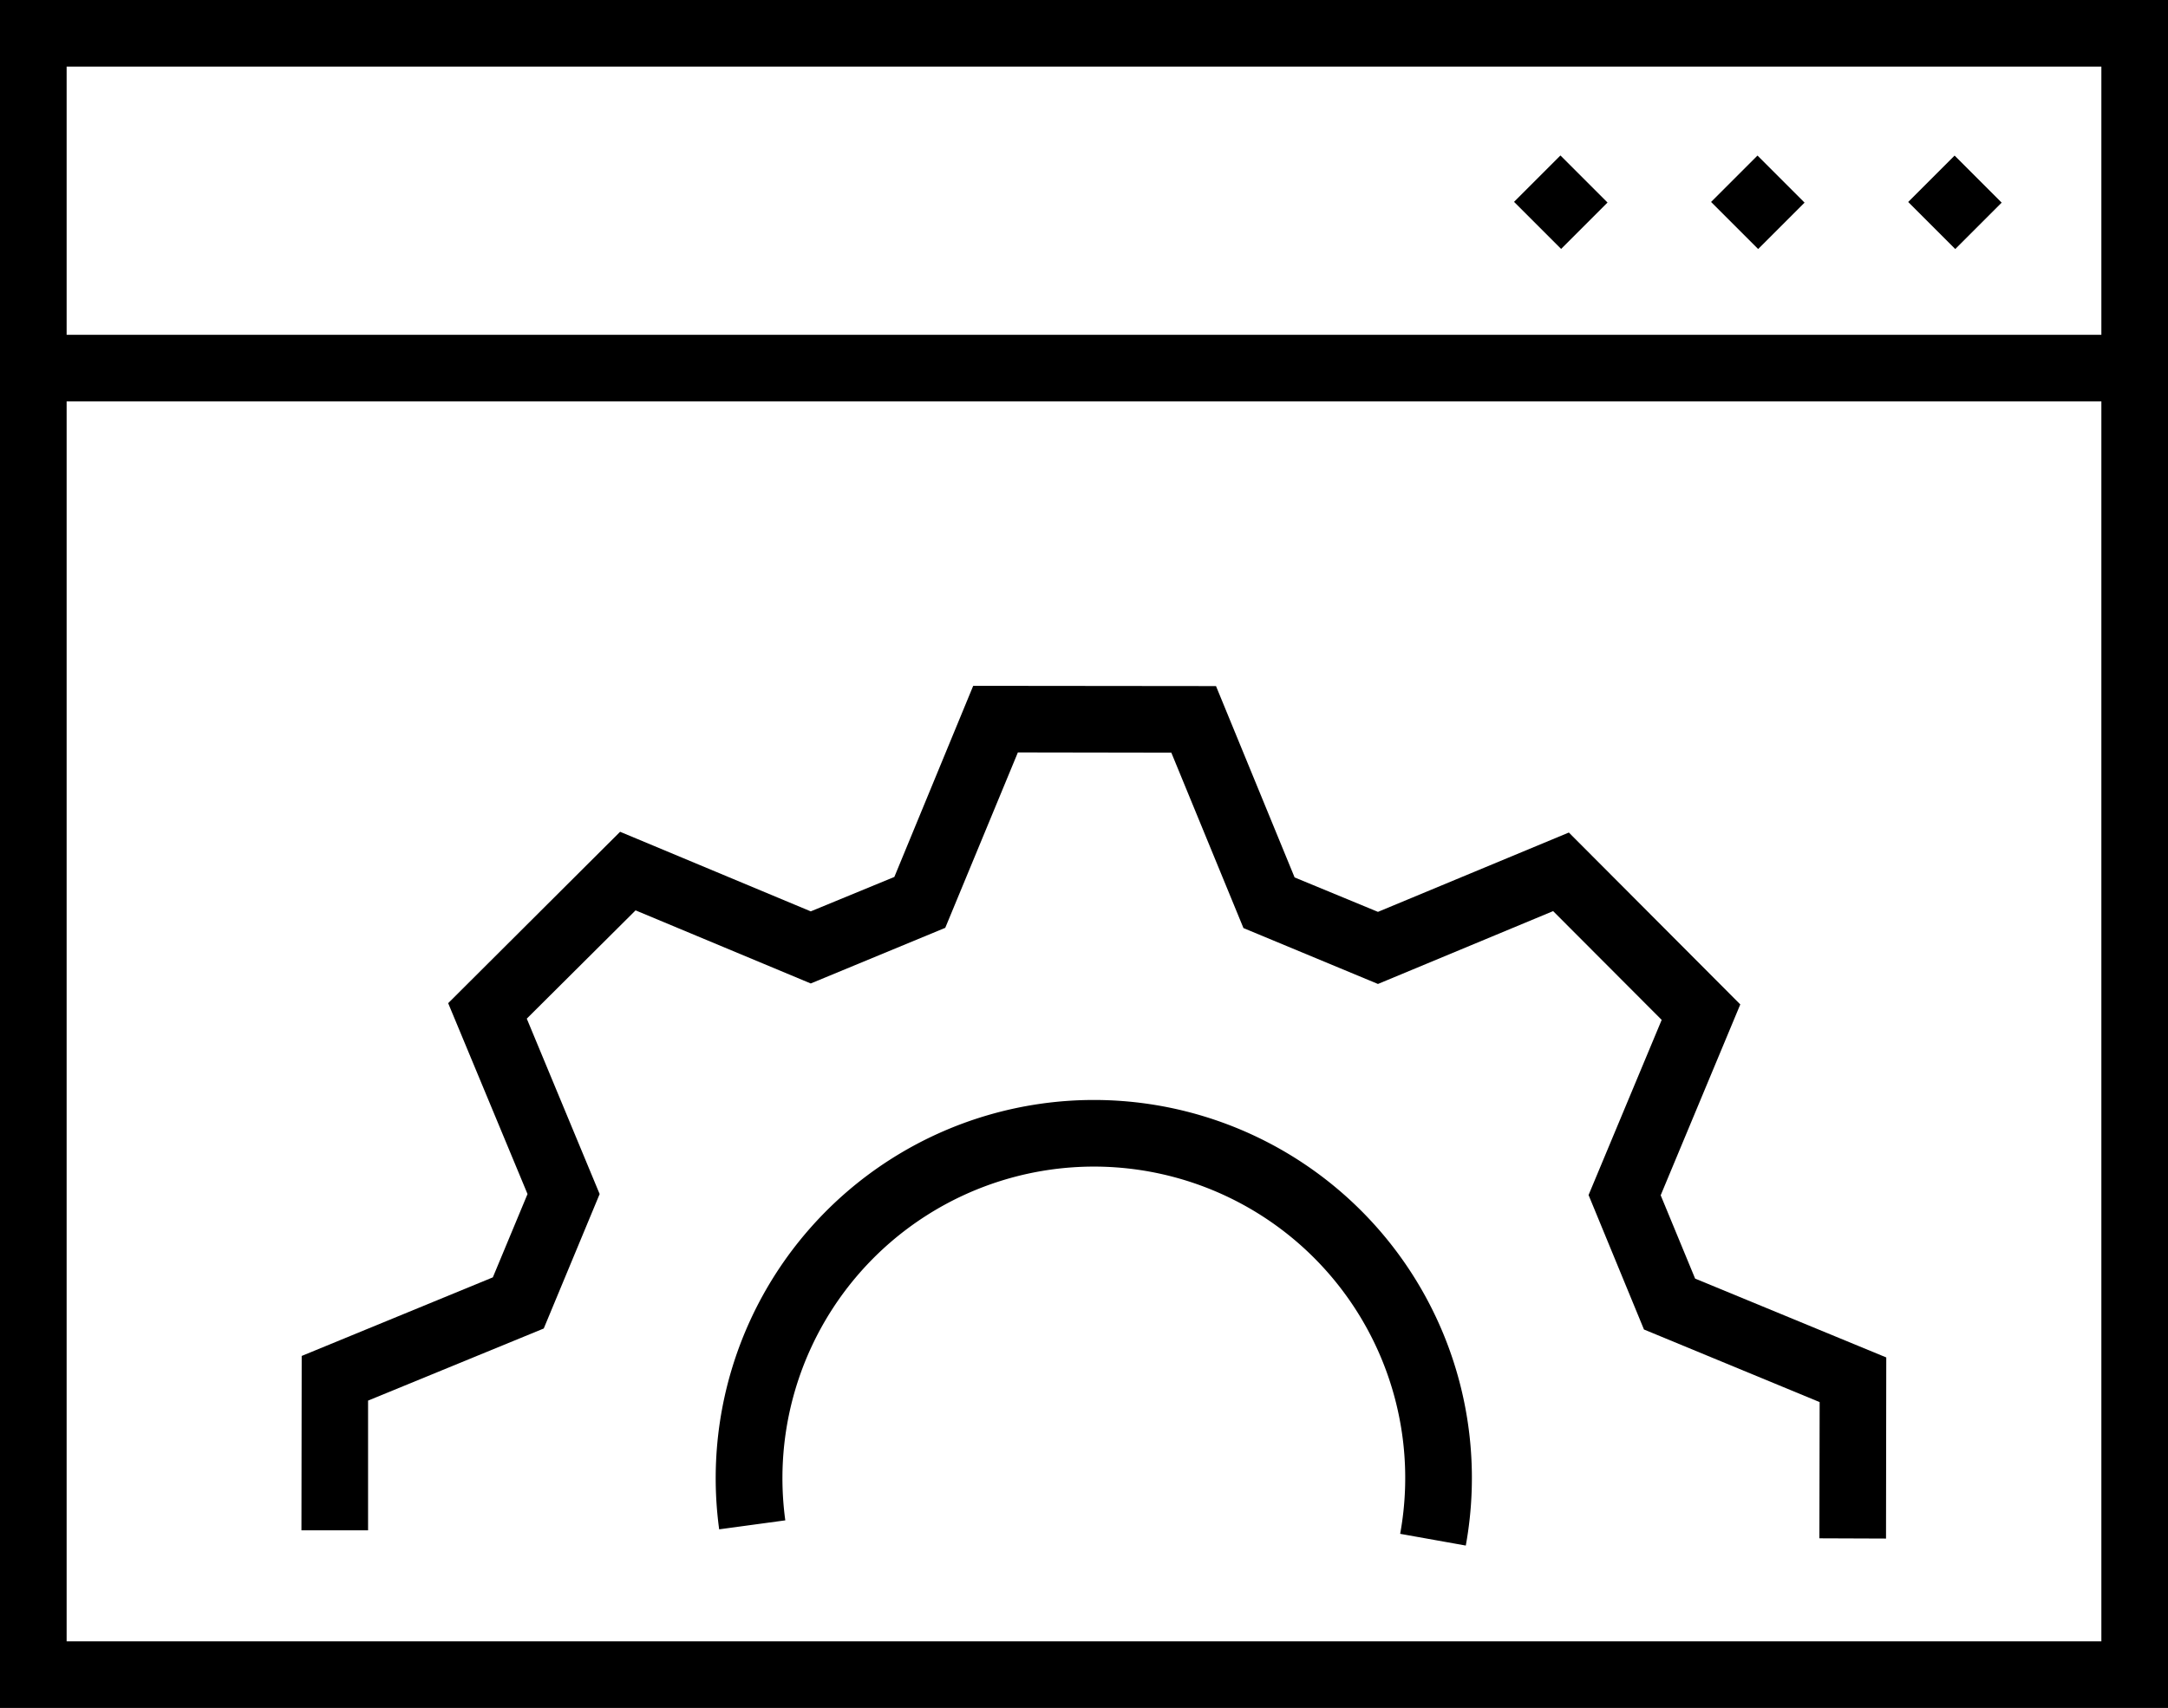 <svg xmlns="http://www.w3.org/2000/svg" viewBox="0 0 868.8 684.6">
  <g>
    <polygon points="755.8 616.7 729.1 616.6 729.2 562 658.8 532.9 636.6 479 665.9 408.8 622.4 365.2 552.2 394.4 498.3 372 469.4 301.7 407.9 301.6 378.8 371.9 324.9 394.2 254.7 364.9 211.1 408.3 240.3 478.6 217.9 532.5 147.5 561.4 147.5 613.4 120.8 613.4 120.9 543.5 197.5 512 211.4 478.6 179.6 402.1 248.5 333.4 324.9 365.3 358.4 351.5 390 274.9 487.3 275 518.8 351.7 552.2 365.5 628.7 333.7 697.4 402.6 665.5 479.1 679.3 512.5 755.9 544.1 755.8 616.7"/>
    <path d="M587.4,619.5l-26.3-4.7A124.8,124.8,0,0,0,438.5,467.6h-.2A124.9,124.9,0,0,0,314.7,609.4L288.2,613A151.6,151.6,0,0,1,438.3,440.9h.2A151.5,151.5,0,0,1,587.4,619.5Z"/>
    <g>
      <path d="M868.8,684.6H0V0H868.8ZM26.7,657.9H842.1V26.7H26.7Z"/>
      <rect x="13.3" y="134.2" width="842.1" height="26.68"/>
      <rect x="770.2" y="67.7" width="26.3" height="26.68" transform="translate(172.2 577.7) rotate(-45)"/>
      <rect x="691.3" y="67.7" width="26.3" height="26.68" transform="translate(149 521.9) rotate(-45)"/>
      <rect x="612.3" y="67.7" width="26.3" height="26.68" transform="translate(125.9 466) rotate(-45)"/>
    </g>
  </g>
</svg>

